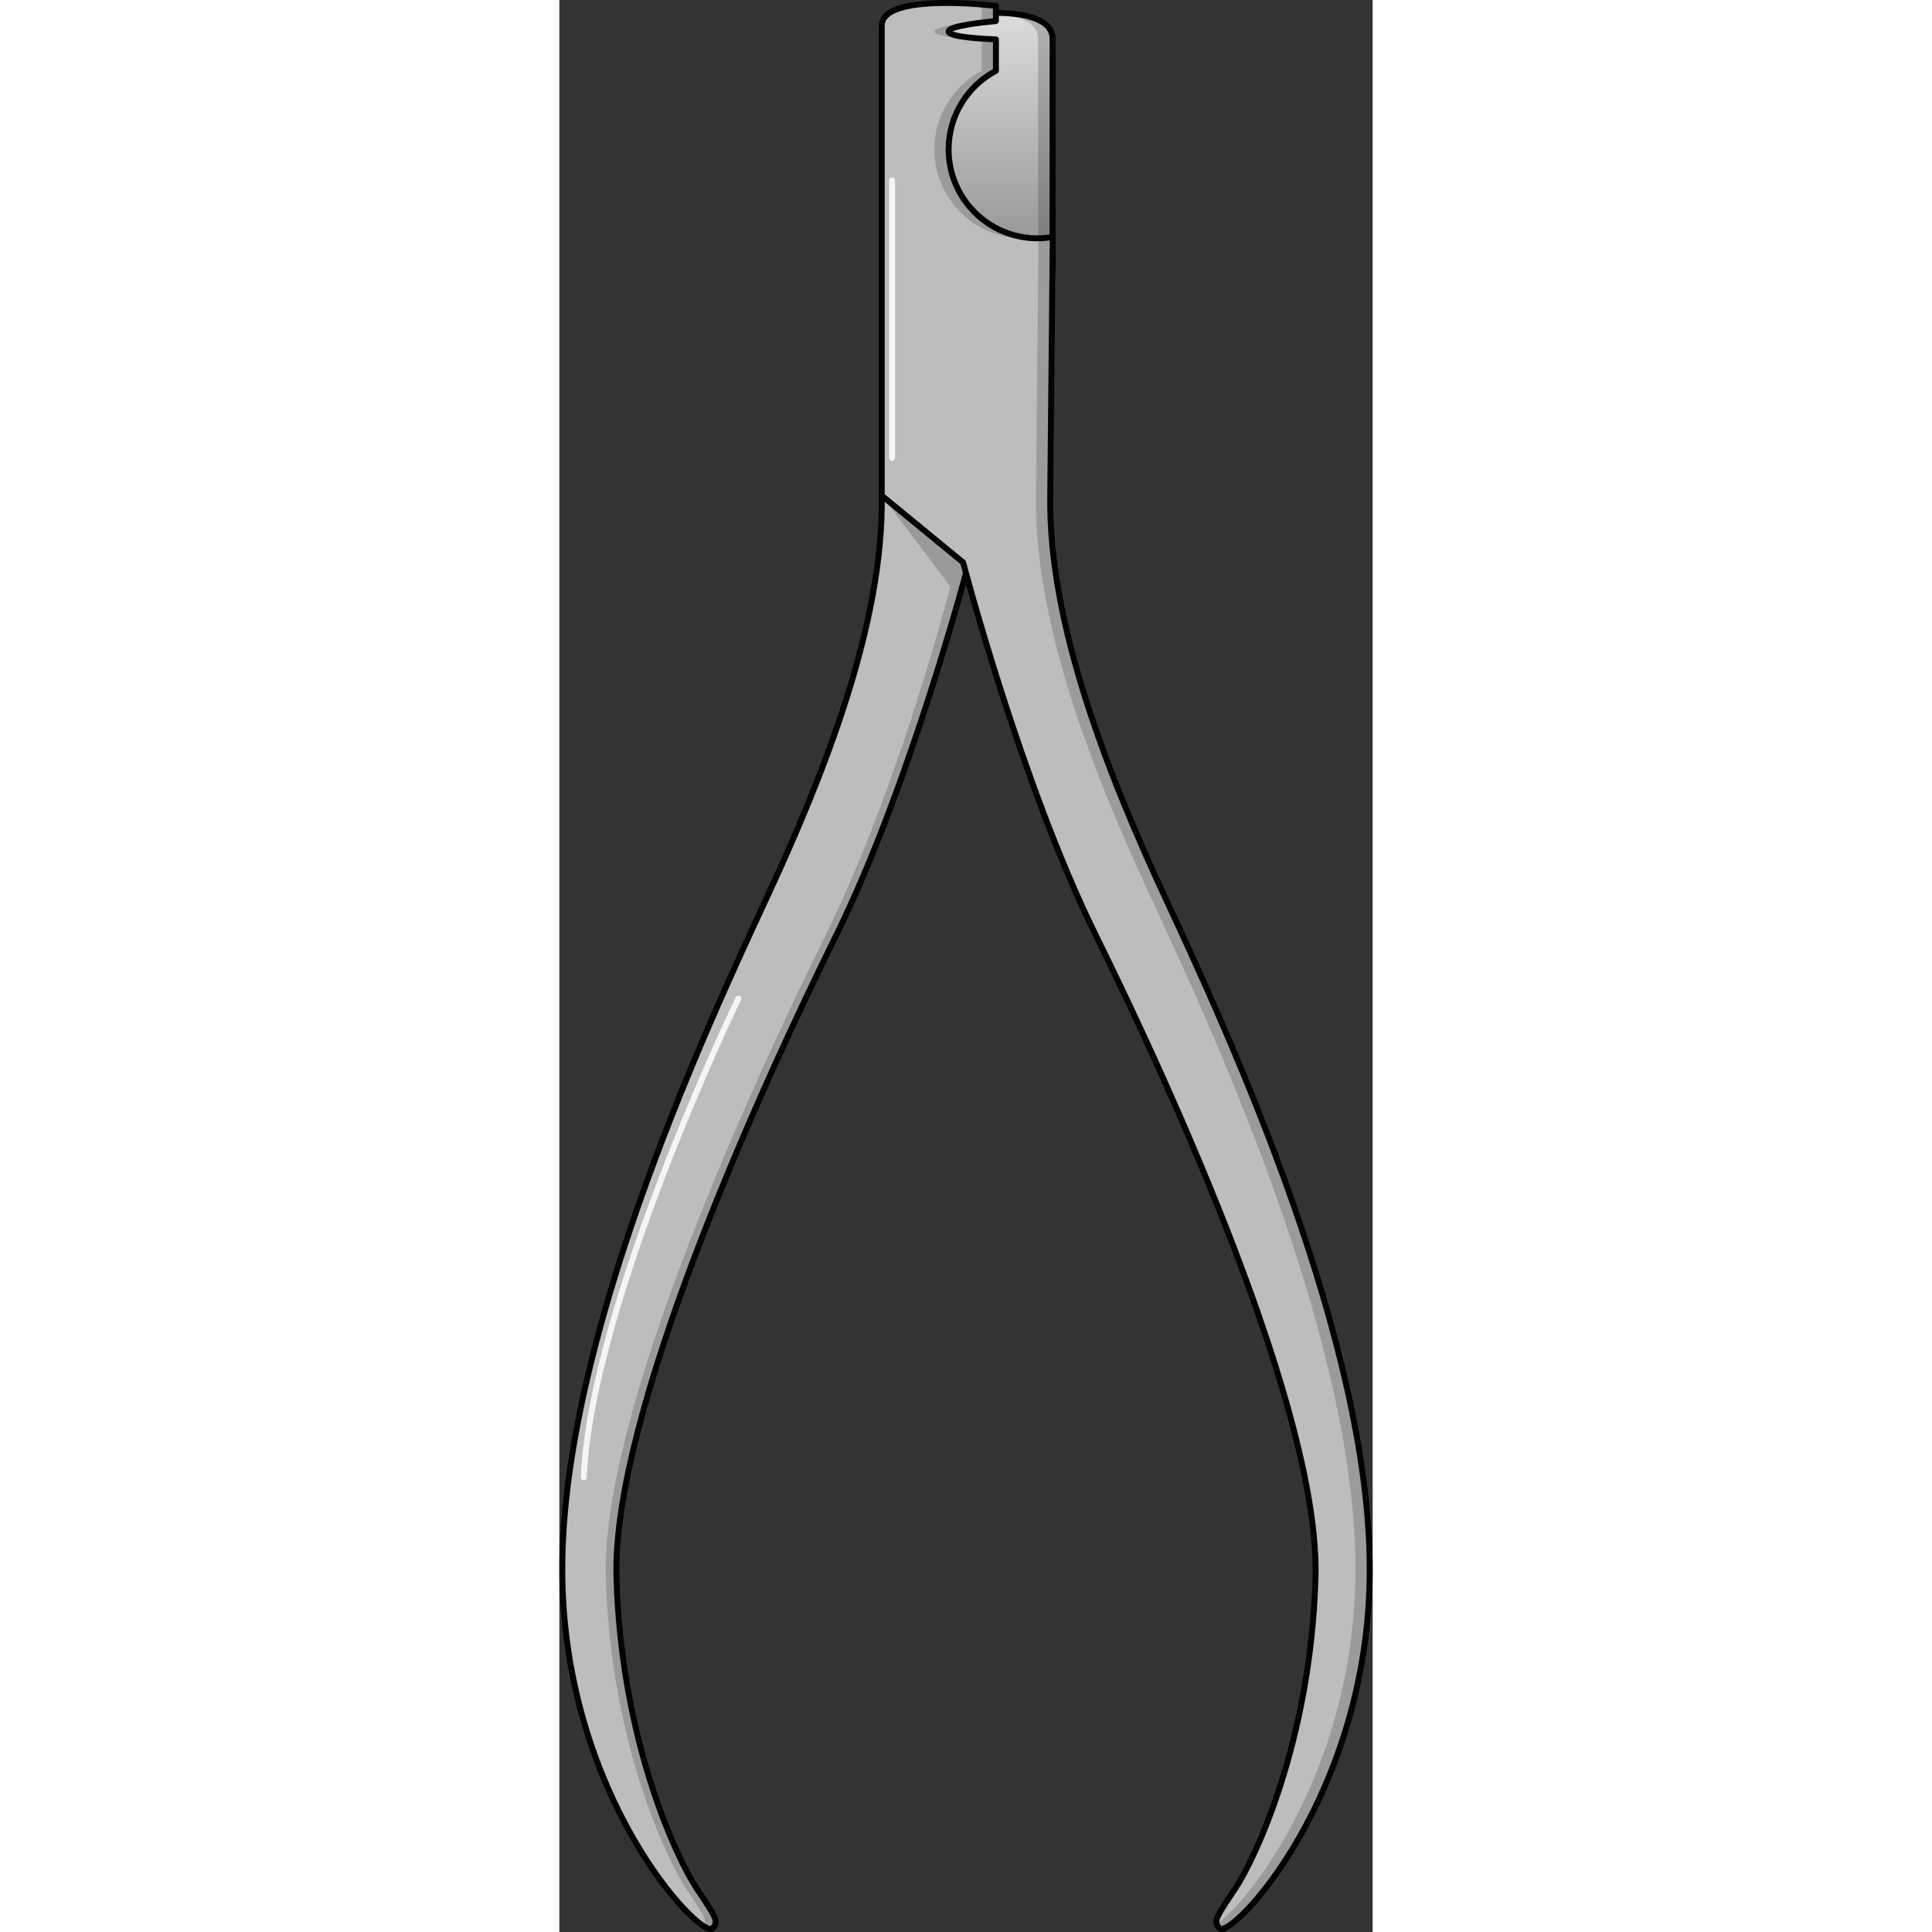 <?xml version="1.0" encoding="utf-8"?>
<!-- Created by: Science Figures, www.sciencefigures.org, Generator: Science Figures Editor -->
<!DOCTYPE svg PUBLIC "-//W3C//DTD SVG 1.1//EN" "http://www.w3.org/Graphics/SVG/1.1/DTD/svg11.dtd">
<svg version="1.1" id="Layer_1" xmlns="http://www.w3.org/2000/svg" xmlns:xlink="http://www.w3.org/1999/xlink" 
	 width="800px" height="800px" viewBox="0 0 137.302 326.147" enable-background="new 0 0 137.302 326.147"
	 xml:space="preserve">
<rect x="0" y="0" width="137.302" height="326.147" fill="#333333" stroke="none"/>
<g>
	<linearGradient id="SVGID_1_" gradientUnits="userSpaceOnUse" x1="72.731" y1="-7.191" x2="72.731" y2="41.534">
		<stop  offset="0.203" style="stop-color:#DBDBDB"/>
		<stop  offset="1" style="stop-color:#979797"/>
	</linearGradient>
	<path fill="url(#SVGID_1_)" d="M83.266,45.203c0,0,0-31.961,0-38.628s-18.08-3.812-18.08-3.812l-2.989,18.44l8,30.166
		L83.266,45.203z"/>
	<path opacity="0.2" fill="#121212" d="M71.93,2.175c4.473,0.136,8.898,1.102,8.898,4.4c0,6.667,0,38.628,0,38.628l-10.902,5.145
		l0.271,1.022l13.069-6.167c0,0,0-31.961,0-38.628C83.266,2.671,77.068,2.034,71.93,2.175z"/>
	<path fill="none" stroke="#000000" stroke-linecap="round" stroke-linejoin="round" stroke-miterlimit="10" d="M83.266,45.203
		c0,0,0-31.961,0-38.628s-18.08-3.812-18.08-3.812l-2.989,18.44l8,30.166L83.266,45.203z"/>
	<g>
		<g>
			<path fill="#BDBDBD" d="M25.831,325.542C23.915,327.453,0.5,303.152,0.5,264.91c0-38.243,23.208-89.073,34.318-112.932
				c10.152-21.797,19.937-46.904,19.611-68.314C68.32,94.286,69.138,94.94,69.138,94.94s-9.806,37.425-22.391,62.918
				c-12.582,25.494-37.914,80.736-37.1,108.52c0.818,27.783,10.297,47.557,13.565,52.463
				C26.483,323.742,26.975,324.402,25.831,325.542z"/>
			<path opacity="0.2" fill="#121212" d="M21.407,318.841c-3.271-4.906-12.748-24.68-13.564-52.463
				c-0.818-27.784,24.516-83.026,37.099-108.52c12.584-25.493,21.058-58.836,21.058-58.836L54.43,83.663
				c3.255,2.496,14.708,11.277,14.708,11.277s-9.806,37.425-22.391,62.918c-12.582,25.494-37.914,80.736-37.1,108.52
				c0.818,27.783,10.297,47.557,13.565,52.463c3.271,4.9,3.762,5.561,2.618,6.701c-0.225,0.223-0.743,0.086-1.479-0.385
				C25.015,324.189,24.297,323.173,21.407,318.841z"/>
			<path fill="none" stroke="#000000" stroke-linecap="round" stroke-linejoin="round" stroke-miterlimit="10" d="M25.831,325.542
				C23.915,327.453,0.5,303.152,0.5,264.91c0-38.243,23.208-89.073,34.318-112.932c10.152-21.797,19.937-46.904,19.611-68.314
				C68.32,94.286,69.138,94.94,69.138,94.94s-9.806,37.425-22.391,62.918c-12.582,25.494-37.914,80.736-37.1,108.52
				c0.818,27.783,10.297,47.557,13.565,52.463C26.483,323.742,26.975,324.402,25.831,325.542z"/>
			<path fill="none" stroke="#F5F5F5" stroke-linecap="round" stroke-linejoin="round" stroke-miterlimit="10" d="M30.222,168.569
				c0,0-24.833,51.354-26.099,80.821"/>
		</g>
	</g>
	<path fill="#BDBDBD" d="M102.481,151.978C92.33,130.181,82.545,105.073,82.87,83.663l0.427-43.666
		c-0.837,0.145-1.691,0.235-2.569,0.235c-8.291,0-15.012-6.721-15.012-15.012c0-5.751,3.236-10.741,7.983-13.262V6.65
		c-1.76-0.066-7.983-0.368-7.983-1.334s6.224-1.599,7.983-1.758V0.994c0,0-19.27-2.39-19.27,3.342c0,4.977,0,17.964,0,23.1
		s0,56.228,0,56.228L68.161,94.94c0,0,9.807,37.425,22.392,62.918c12.583,25.494,37.916,80.736,37.098,108.52
		c-0.817,27.783-10.294,47.557-13.563,52.463c-3.27,4.9-3.762,5.561-2.616,6.701c1.915,1.91,25.331-22.391,25.331-60.633
		C136.802,226.667,113.595,175.836,102.481,151.978z"/>
	<g opacity="0.2">
		<path fill="#121212" d="M71.294,0.994v2.564c-1.76,0.159-7.983,0.792-7.983,1.758s6.224,1.268,7.983,1.334v5.309
			c-4.747,2.521-7.983,7.511-7.983,13.262c0,8.291,6.721,15.012,15.012,15.012c0.413,0,0.82-0.023,1.223-0.06
			c-7.736-0.604-13.829-7.061-13.829-14.952c0-5.751,3.236-10.741,7.983-13.262V6.65c-1.76-0.066-7.983-0.368-7.983-1.334
			s6.224-1.599,7.983-1.758V0.994c0,0-4.727-0.585-9.498-0.48C68.037,0.591,71.294,0.994,71.294,0.994z"/>
		<path fill="#121212" d="M102.481,151.978C92.33,130.181,82.545,105.073,82.87,83.663l0.427-43.666
			c-0.785,0.136-1.587,0.217-2.407,0.228l-0.425,43.438c-0.325,21.41,9.46,46.518,19.611,68.314
			c11.113,23.859,34.32,74.689,34.32,112.932c0,32.957-17.381,55.543-23.413,59.938c0.086,0.238,0.249,0.457,0.487,0.695
			c1.915,1.91,25.331-22.391,25.331-60.633C136.802,226.667,113.595,175.836,102.481,151.978z"/>
	</g>
	<path fill="none" stroke="#000000" stroke-linecap="round" stroke-linejoin="round" stroke-miterlimit="10" d="M102.481,151.978
		C92.33,130.181,82.545,105.073,82.87,83.663l0.427-43.666c-0.837,0.145-1.691,0.235-2.569,0.235
		c-8.291,0-15.012-6.721-15.012-15.012c0-5.751,3.236-10.741,7.983-13.262V6.65c-1.76-0.066-7.983-0.368-7.983-1.334
		s6.224-1.599,7.983-1.758V0.994c0,0-19.27-2.39-19.27,3.342c0,4.977,0,17.964,0,23.1s0,56.228,0,56.228L68.161,94.94
		c0,0,9.807,37.425,22.392,62.918c12.583,25.494,37.916,80.736,37.098,108.52c-0.817,27.783-10.294,47.557-13.563,52.463
		c-3.27,4.9-3.762,5.561-2.616,6.701c1.915,1.91,25.331-22.391,25.331-60.633C136.802,226.667,113.595,175.836,102.481,151.978z"/>
	
		<line fill="none" stroke="#F5F5F5" stroke-linecap="round" stroke-linejoin="round" stroke-miterlimit="10" x1="56.182" y1="30.44" x2="56.182" y2="77.317"/>
</g>
</svg>